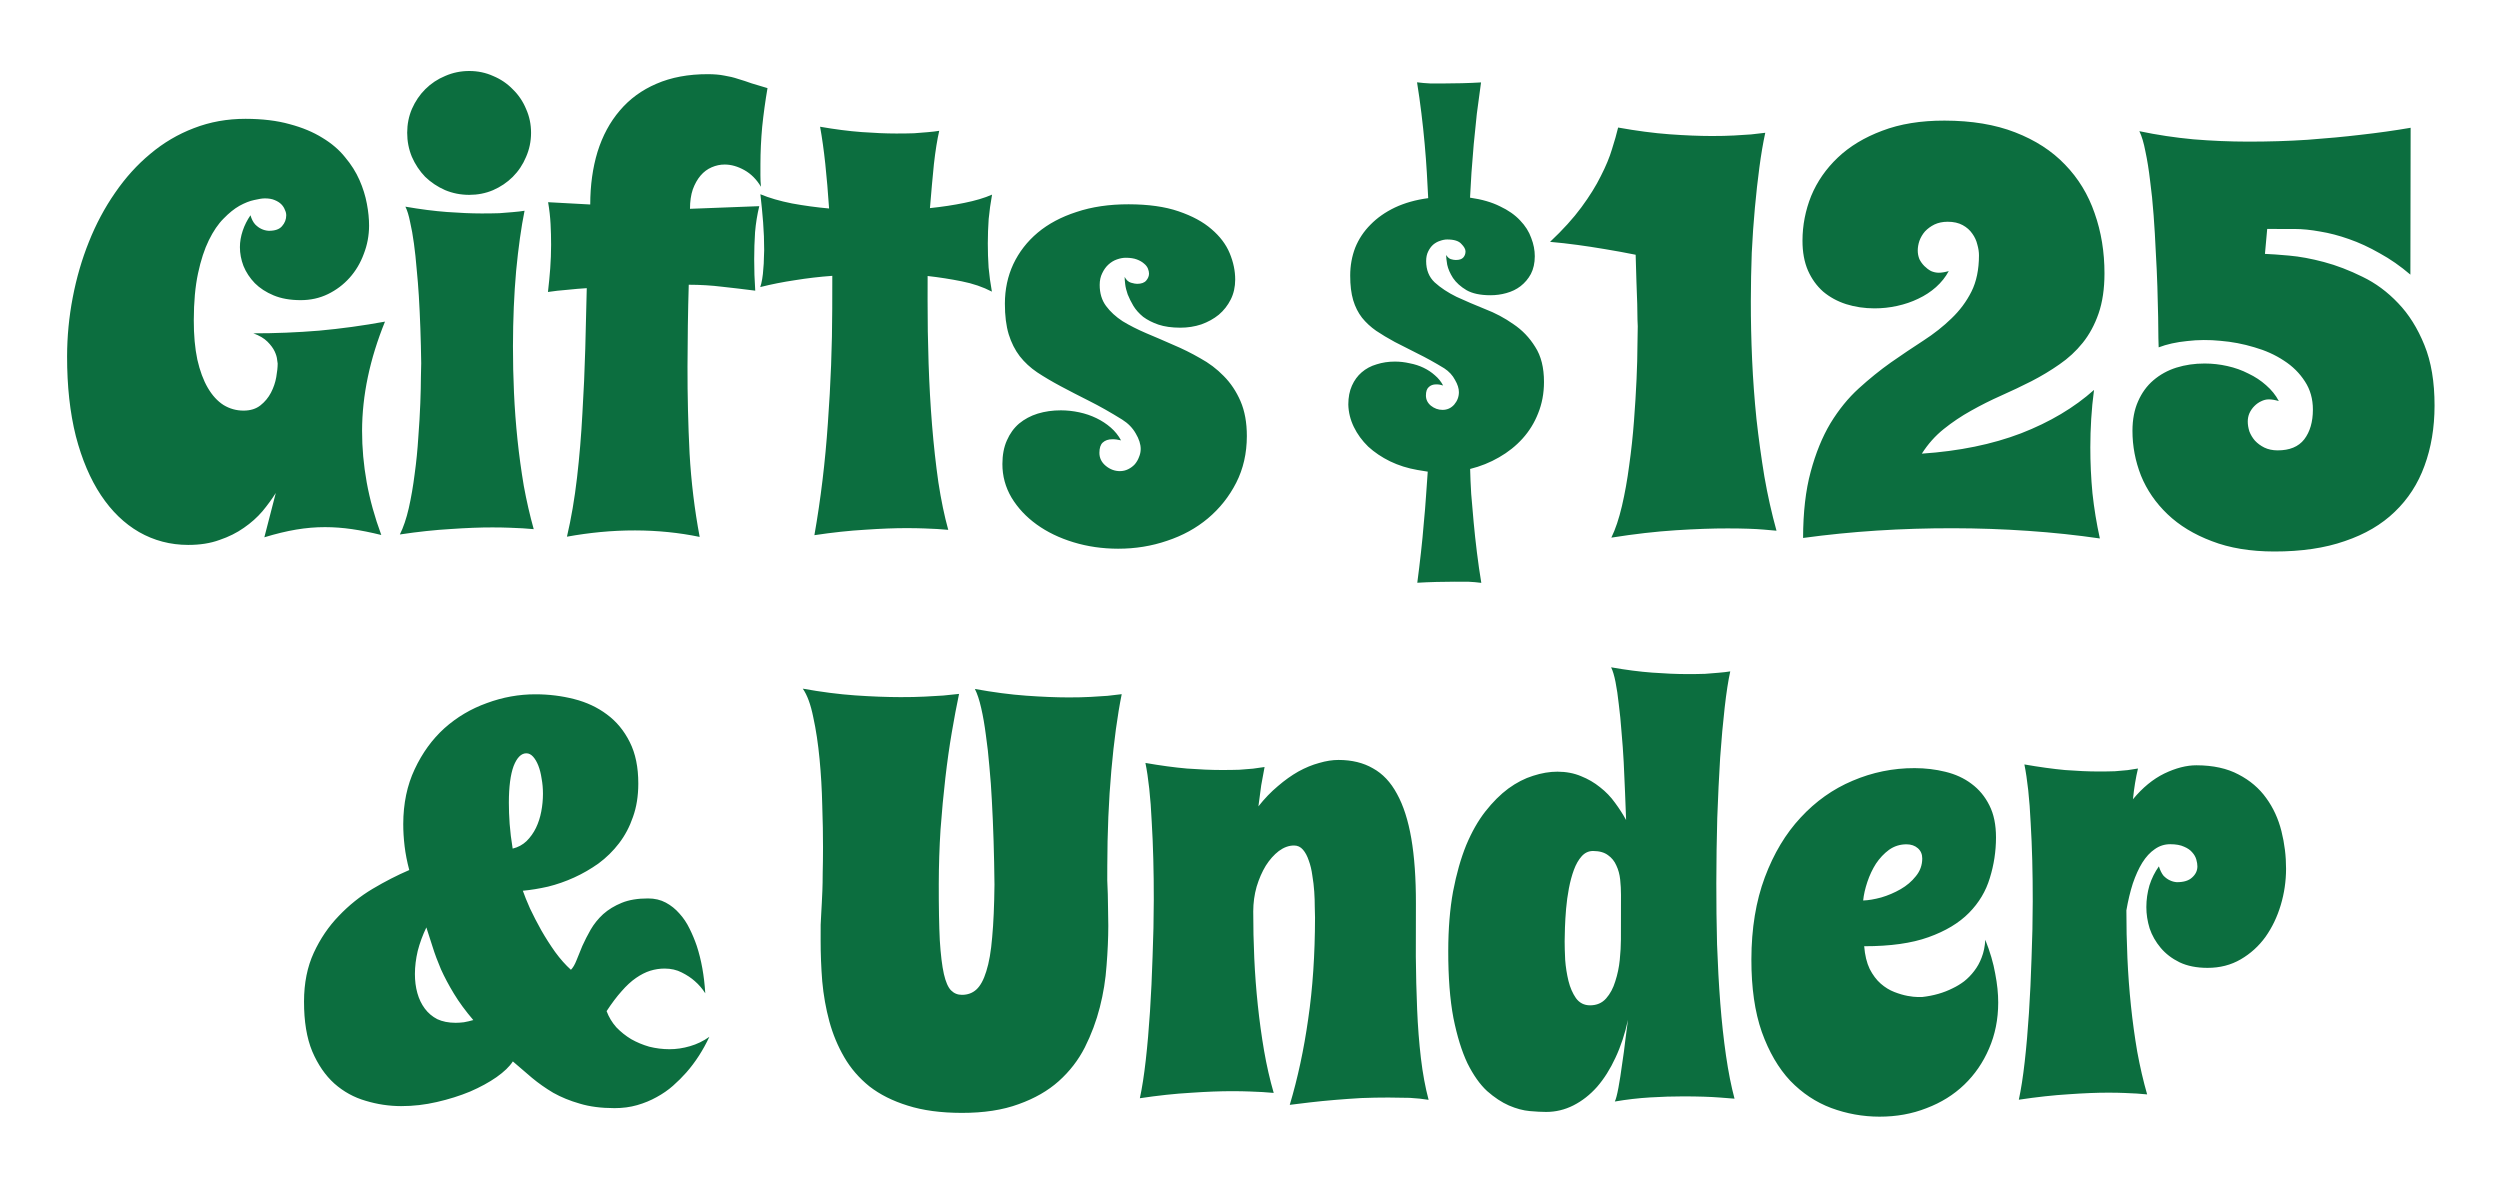 <svg xmlns="http://www.w3.org/2000/svg" fill="none" viewBox="0 0 200 95" height="95" width="200">
<g filter="url(#filter0_d_519_63309)">
<path fill="#0C6E3F" d="M30.799 23.38C29.581 26.378 28.971 29.288 28.966 32.111C28.964 33.471 29.087 34.846 29.336 36.235C29.585 37.61 29.974 39.015 30.503 40.449C29.661 40.241 28.878 40.084 28.154 39.98C27.43 39.875 26.714 39.822 26.004 39.821C25.251 39.819 24.482 39.885 23.699 40.016C22.915 40.148 22.065 40.353 21.148 40.633L22.063 37.087C21.767 37.56 21.411 38.047 20.997 38.549C20.582 39.036 20.086 39.478 19.509 39.876C18.947 40.274 18.296 40.598 17.557 40.848C16.832 41.113 15.997 41.245 15.051 41.243C13.632 41.241 12.325 40.898 11.129 40.217C9.948 39.535 8.93 38.55 8.075 37.263C7.22 35.976 6.55 34.401 6.066 32.538C5.596 30.66 5.363 28.532 5.367 26.152C5.37 24.571 5.52 23.005 5.818 21.453C6.117 19.887 6.548 18.403 7.112 17C7.676 15.582 8.373 14.275 9.202 13.08C10.032 11.869 10.972 10.829 12.023 9.959C13.074 9.074 14.235 8.389 15.507 7.903C16.793 7.403 18.175 7.154 19.653 7.156C20.998 7.159 22.173 7.301 23.177 7.584C24.182 7.851 25.053 8.215 25.791 8.674C26.529 9.119 27.135 9.637 27.607 10.229C28.093 10.806 28.476 11.413 28.756 12.049C29.036 12.685 29.234 13.321 29.351 13.956C29.469 14.577 29.527 15.161 29.526 15.708C29.524 16.491 29.383 17.245 29.101 17.968C28.834 18.692 28.456 19.327 27.967 19.873C27.478 20.419 26.901 20.854 26.236 21.178C25.57 21.502 24.838 21.663 24.04 21.662C23.213 21.66 22.496 21.534 21.89 21.281C21.285 21.029 20.783 20.703 20.385 20.303C19.986 19.889 19.684 19.43 19.478 18.927C19.287 18.424 19.192 17.922 19.193 17.419C19.193 16.991 19.268 16.555 19.416 16.112C19.565 15.669 19.773 15.255 20.039 14.871C20.127 15.182 20.253 15.426 20.415 15.604C20.577 15.767 20.74 15.885 20.902 15.959C21.079 16.048 21.279 16.1 21.5 16.115C22.003 16.116 22.358 15.991 22.565 15.74C22.787 15.489 22.898 15.201 22.899 14.876C22.899 14.729 22.863 14.581 22.789 14.433C22.73 14.27 22.634 14.122 22.501 13.989C22.369 13.856 22.192 13.745 21.97 13.655C21.763 13.566 21.505 13.522 21.194 13.521C20.987 13.521 20.699 13.565 20.329 13.653C19.975 13.726 19.583 13.881 19.154 14.116C18.74 14.352 18.318 14.691 17.889 15.134C17.459 15.562 17.067 16.137 16.711 16.861C16.355 17.584 16.065 18.471 15.842 19.52C15.618 20.569 15.505 21.817 15.503 23.265C15.501 24.462 15.595 25.512 15.786 26.414C15.991 27.316 16.27 28.07 16.624 28.676C16.978 29.283 17.398 29.742 17.885 30.053C18.372 30.349 18.904 30.498 19.481 30.499C20.027 30.5 20.479 30.36 20.834 30.08C21.189 29.8 21.47 29.46 21.678 29.062C21.885 28.663 22.026 28.25 22.101 27.821C22.176 27.393 22.213 27.031 22.214 26.735C22.214 26.72 22.199 26.617 22.17 26.425C22.155 26.233 22.089 26.011 21.972 25.759C21.854 25.508 21.662 25.249 21.396 24.982C21.131 24.716 20.755 24.494 20.267 24.316C22.011 24.318 23.762 24.247 25.521 24.103C27.28 23.943 29.039 23.702 30.799 23.38ZM42.697 39.982C42.446 39.967 42.15 39.944 41.81 39.914C41.514 39.899 41.167 39.883 40.768 39.868C40.369 39.852 39.911 39.844 39.394 39.843C38.433 39.842 37.325 39.884 36.068 39.971C34.812 40.043 33.452 40.188 31.989 40.407C32.27 39.846 32.508 39.145 32.702 38.303C32.895 37.446 33.052 36.537 33.172 35.577C33.307 34.601 33.404 33.619 33.465 32.629C33.541 31.639 33.594 30.73 33.625 29.902C33.656 29.075 33.672 28.373 33.673 27.797C33.689 27.22 33.697 26.858 33.697 26.71C33.671 24.789 33.607 22.993 33.507 21.323C33.463 20.614 33.406 19.897 33.333 19.172C33.275 18.448 33.202 17.768 33.115 17.133C33.027 16.482 32.925 15.906 32.807 15.403C32.705 14.886 32.58 14.479 32.432 14.183C33.629 14.392 34.737 14.534 35.757 14.61C36.776 14.686 37.7 14.724 38.528 14.726C39.06 14.726 39.533 14.72 39.947 14.706C40.375 14.677 40.737 14.648 41.033 14.619C41.388 14.59 41.698 14.554 41.964 14.51C41.696 15.839 41.471 17.442 41.291 19.319C41.125 21.196 41.04 23.205 41.037 25.348C41.035 26.575 41.062 27.816 41.119 29.073C41.176 30.329 41.27 31.585 41.401 32.842C41.532 34.083 41.7 35.31 41.904 36.523C42.124 37.72 42.388 38.873 42.697 39.982ZM32.575 8.265C32.577 7.585 32.703 6.949 32.956 6.359C33.223 5.753 33.578 5.229 34.022 4.787C34.481 4.329 35.014 3.975 35.62 3.725C36.227 3.46 36.87 3.328 37.55 3.33C38.229 3.331 38.865 3.465 39.455 3.732C40.061 3.984 40.585 4.34 41.027 4.799C41.485 5.243 41.839 5.768 42.089 6.374C42.354 6.966 42.486 7.602 42.484 8.281C42.483 8.961 42.349 9.604 42.082 10.209C41.83 10.815 41.474 11.346 41.016 11.804C40.571 12.246 40.046 12.6 39.44 12.865C38.848 13.115 38.212 13.24 37.533 13.239C36.853 13.238 36.21 13.111 35.605 12.858C34.999 12.591 34.468 12.236 34.01 11.792C33.568 11.333 33.214 10.8 32.949 10.194C32.699 9.587 32.574 8.944 32.575 8.265ZM61.4 4.7C61.221 5.749 61.079 6.783 60.974 7.803C60.883 8.808 60.837 9.798 60.835 10.773C60.835 11.069 60.834 11.372 60.834 11.682C60.833 11.992 60.848 12.296 60.877 12.591C60.523 11.999 60.08 11.555 59.549 11.259C59.017 10.962 58.493 10.814 57.976 10.813C57.621 10.812 57.274 10.885 56.933 11.033C56.593 11.18 56.297 11.401 56.046 11.696C55.794 11.991 55.586 12.36 55.423 12.803C55.274 13.247 55.2 13.764 55.199 14.355L60.741 14.143C60.577 14.822 60.465 15.517 60.405 16.226C60.359 16.92 60.336 17.645 60.335 18.398C60.334 18.812 60.341 19.226 60.355 19.64C60.369 20.053 60.39 20.475 60.419 20.903C59.488 20.784 58.602 20.679 57.76 20.588C56.917 20.484 56.031 20.43 55.1 20.429C55.068 21.493 55.044 22.579 55.028 23.687C55.011 24.781 55.002 25.875 55 26.968C54.996 29.303 55.051 31.616 55.165 33.907C55.294 36.198 55.564 38.43 55.974 40.603C54.32 40.26 52.598 40.088 50.81 40.084C49.879 40.083 48.955 40.126 48.039 40.213C47.137 40.3 46.243 40.424 45.356 40.585C45.698 39.123 45.967 37.549 46.162 35.865C46.357 34.18 46.5 32.466 46.592 30.722C46.698 28.979 46.775 27.25 46.822 25.535C46.87 23.821 46.909 22.21 46.941 20.703C46.468 20.732 45.951 20.775 45.389 20.834C44.828 20.877 44.31 20.935 43.837 21.008C43.912 20.358 43.972 19.73 44.018 19.124C44.063 18.504 44.087 17.875 44.088 17.24C44.089 16.678 44.075 16.124 44.046 15.577C44.017 15.016 43.952 14.432 43.849 13.826L47.219 14.009C47.221 12.472 47.416 11.068 47.802 9.798C48.203 8.513 48.797 7.413 49.581 6.498C50.366 5.568 51.343 4.853 52.511 4.353C53.694 3.837 55.069 3.581 56.636 3.584C57.138 3.585 57.574 3.622 57.944 3.697C58.328 3.757 58.697 3.846 59.051 3.965C59.406 4.069 59.768 4.188 60.137 4.321C60.506 4.44 60.927 4.566 61.4 4.7ZM79.364 13.221C79.244 13.886 79.155 14.536 79.094 15.171C79.049 15.807 79.026 16.457 79.025 17.122C79.023 17.758 79.045 18.401 79.088 19.051C79.146 19.686 79.233 20.329 79.351 20.98C78.642 20.609 77.837 20.334 76.936 20.155C76.049 19.977 75.141 19.835 74.21 19.73L74.207 21.636C74.204 23.306 74.23 24.998 74.287 26.713C74.343 28.412 74.436 30.068 74.566 31.679C74.697 33.275 74.864 34.79 75.068 36.224C75.288 37.658 75.552 38.929 75.86 40.038C75.609 40.023 75.313 40.001 74.973 39.97C74.678 39.955 74.331 39.94 73.931 39.924C73.532 39.909 73.074 39.901 72.557 39.9C71.597 39.898 70.488 39.941 69.232 40.027C67.975 40.099 66.615 40.244 65.152 40.464C65.659 37.583 66.019 34.59 66.231 31.487C66.458 28.369 66.574 25.325 66.579 22.355L66.584 19.717C65.579 19.789 64.581 19.905 63.591 20.066C62.615 20.212 61.691 20.396 60.819 20.616C60.878 20.453 60.93 20.239 60.975 19.973C61.02 19.707 61.05 19.434 61.065 19.153C61.095 18.872 61.11 18.599 61.111 18.333C61.126 18.067 61.134 17.845 61.134 17.668C61.135 16.914 61.107 16.168 61.049 15.429C60.991 14.69 60.919 13.943 60.831 13.19C61.54 13.486 62.382 13.732 63.357 13.925C64.332 14.104 65.322 14.239 66.327 14.329C66.241 13.044 66.139 11.854 66.023 10.76C65.906 9.666 65.768 8.676 65.607 7.789C66.803 7.998 67.912 8.14 68.931 8.216C69.951 8.291 70.874 8.33 71.702 8.331C72.234 8.332 72.707 8.325 73.121 8.311C73.549 8.283 73.912 8.254 74.207 8.225C74.562 8.196 74.872 8.159 75.138 8.115C74.975 8.824 74.833 9.711 74.713 10.775C74.607 11.824 74.502 12.998 74.396 14.299C75.372 14.197 76.288 14.058 77.146 13.882C78.018 13.707 78.757 13.486 79.364 13.221ZM98.816 20.015C98.815 20.607 98.696 21.138 98.458 21.611C98.221 22.083 97.903 22.489 97.503 22.828C97.103 23.153 96.638 23.411 96.105 23.602C95.573 23.778 95.011 23.866 94.42 23.865C93.74 23.864 93.156 23.782 92.669 23.618C92.196 23.455 91.79 23.247 91.451 22.996C91.126 22.729 90.868 22.44 90.677 22.13C90.485 21.804 90.33 21.494 90.213 21.198C90.11 20.902 90.043 20.629 90.014 20.377C89.985 20.126 89.971 19.934 89.971 19.801C90.104 20.052 90.273 20.208 90.48 20.267C90.687 20.327 90.849 20.357 90.968 20.357C91.308 20.357 91.552 20.269 91.7 20.092C91.848 19.915 91.922 19.73 91.922 19.538C91.922 19.42 91.893 19.287 91.834 19.139C91.775 18.991 91.672 18.858 91.525 18.739C91.377 18.606 91.185 18.495 90.949 18.406C90.713 18.317 90.417 18.272 90.062 18.271C89.841 18.271 89.604 18.315 89.353 18.403C89.101 18.491 88.872 18.631 88.665 18.823C88.472 19 88.309 19.229 88.176 19.51C88.043 19.775 87.975 20.086 87.975 20.44C87.974 21.105 88.143 21.667 88.482 22.126C88.821 22.585 89.264 22.992 89.81 23.348C90.371 23.688 90.998 24.007 91.692 24.304C92.401 24.601 93.125 24.912 93.863 25.239C94.602 25.55 95.318 25.906 96.012 26.306C96.721 26.692 97.348 27.166 97.894 27.728C98.454 28.291 98.904 28.964 99.243 29.748C99.581 30.532 99.749 31.463 99.748 32.542C99.745 33.916 99.462 35.157 98.899 36.265C98.335 37.372 97.58 38.324 96.633 39.12C95.701 39.902 94.613 40.499 93.371 40.911C92.129 41.337 90.821 41.549 89.446 41.547C88.19 41.545 87.001 41.373 85.878 41.031C84.756 40.689 83.774 40.215 82.932 39.607C82.091 39 81.42 38.282 80.919 37.453C80.432 36.625 80.19 35.73 80.192 34.77C80.193 34.046 80.312 33.418 80.55 32.886C80.787 32.34 81.113 31.89 81.527 31.535C81.956 31.182 82.452 30.916 83.014 30.74C83.591 30.564 84.211 30.476 84.876 30.477C85.364 30.478 85.852 30.531 86.339 30.635C86.827 30.739 87.285 30.895 87.713 31.103C88.141 31.31 88.525 31.562 88.864 31.858C89.204 32.154 89.477 32.495 89.683 32.88C89.565 32.85 89.446 32.827 89.328 32.812C89.225 32.797 89.114 32.79 88.996 32.79C88.671 32.789 88.412 32.877 88.219 33.054C88.042 33.217 87.953 33.49 87.952 33.874C87.951 34.288 88.121 34.636 88.46 34.917C88.799 35.198 89.176 35.339 89.59 35.34C89.826 35.34 90.048 35.289 90.255 35.186C90.462 35.083 90.64 34.95 90.788 34.788C90.936 34.611 91.047 34.419 91.121 34.212C91.21 34.005 91.255 33.791 91.256 33.569C91.256 33.185 91.124 32.771 90.859 32.327C90.608 31.884 90.247 31.513 89.774 31.217C88.844 30.639 87.966 30.142 87.139 29.727C86.312 29.312 85.552 28.919 84.858 28.549C84.164 28.178 83.536 27.807 82.975 27.437C82.429 27.067 81.964 26.637 81.581 26.149C81.197 25.646 80.903 25.061 80.697 24.396C80.491 23.716 80.389 22.895 80.391 21.935C80.393 20.797 80.616 19.748 81.061 18.788C81.521 17.814 82.173 16.972 83.016 16.264C83.86 15.556 84.895 15.004 86.123 14.607C87.35 14.195 88.74 13.991 90.291 13.993C91.873 13.996 93.202 14.183 94.281 14.554C95.374 14.926 96.252 15.4 96.916 15.978C97.595 16.555 98.082 17.199 98.376 17.909C98.67 18.619 98.817 19.321 98.816 20.015ZM118.483 4.243C118.364 5.07 118.252 5.905 118.147 6.747C118.057 7.575 117.974 8.388 117.899 9.185C117.838 9.983 117.778 10.744 117.717 11.469C117.672 12.193 117.634 12.858 117.603 13.463C118.549 13.598 119.346 13.829 119.996 14.155C120.661 14.466 121.199 14.844 121.613 15.288C122.026 15.717 122.32 16.183 122.497 16.686C122.688 17.174 122.783 17.662 122.783 18.15C122.782 18.697 122.677 19.169 122.47 19.568C122.262 19.952 121.988 20.276 121.648 20.542C121.322 20.793 120.945 20.977 120.516 21.094C120.102 21.212 119.674 21.27 119.23 21.269C118.432 21.268 117.797 21.134 117.325 20.867C116.852 20.585 116.491 20.26 116.24 19.89C116.004 19.52 115.85 19.165 115.776 18.825C115.718 18.47 115.689 18.212 115.689 18.049C115.807 18.227 115.932 18.338 116.065 18.382C116.213 18.427 116.346 18.449 116.464 18.449C116.745 18.45 116.945 18.384 117.063 18.251C117.181 18.118 117.241 17.956 117.241 17.763C117.241 17.586 117.131 17.386 116.91 17.164C116.703 16.927 116.327 16.809 115.78 16.808C115.602 16.807 115.41 16.844 115.203 16.918C115.011 16.976 114.826 17.079 114.648 17.227C114.486 17.375 114.352 17.559 114.248 17.78C114.145 17.987 114.093 18.238 114.092 18.534C114.091 19.243 114.319 19.813 114.776 20.242C115.249 20.671 115.832 21.057 116.526 21.398C117.234 21.724 117.995 22.05 118.807 22.377C119.62 22.689 120.373 23.089 121.066 23.578C121.775 24.052 122.358 24.659 122.815 25.399C123.286 26.124 123.521 27.062 123.519 28.215C123.518 29.117 123.361 29.951 123.049 30.719C122.753 31.473 122.338 32.144 121.805 32.735C121.271 33.325 120.643 33.826 119.918 34.239C119.208 34.651 118.439 34.96 117.611 35.166C117.624 35.772 117.653 36.437 117.696 37.161C117.754 37.871 117.819 38.624 117.892 39.423C117.964 40.206 118.051 41.012 118.153 41.839C118.256 42.667 118.372 43.48 118.504 44.279C118.164 44.234 117.817 44.203 117.462 44.188C117.108 44.188 116.746 44.187 116.376 44.186C115.947 44.185 115.46 44.192 114.913 44.206C114.366 44.22 113.856 44.241 113.383 44.27C113.488 43.472 113.585 42.667 113.676 41.854C113.766 41.056 113.841 40.28 113.901 39.527C113.976 38.758 114.037 38.027 114.082 37.332C114.128 36.623 114.173 35.973 114.219 35.382L113.399 35.248C112.616 35.113 111.884 34.883 111.205 34.556C110.541 34.23 109.958 33.838 109.456 33.379C108.969 32.905 108.586 32.38 108.306 31.803C108.026 31.226 107.879 30.627 107.865 30.006C107.866 29.43 107.963 28.928 108.156 28.5C108.349 28.071 108.608 27.717 108.934 27.437C109.274 27.142 109.674 26.928 110.132 26.796C110.59 26.649 111.078 26.576 111.596 26.577C111.995 26.577 112.386 26.622 112.77 26.712C113.169 26.786 113.538 26.905 113.878 27.068C114.218 27.231 114.52 27.431 114.786 27.668C115.066 27.905 115.287 28.179 115.45 28.49C115.361 28.46 115.272 28.438 115.184 28.423C115.095 28.408 114.999 28.4 114.895 28.4C114.644 28.4 114.445 28.473 114.297 28.621C114.149 28.753 114.074 28.975 114.074 29.285C114.073 29.61 114.206 29.884 114.471 30.106C114.752 30.328 115.062 30.44 115.402 30.44C115.771 30.441 116.082 30.301 116.334 30.021C116.585 29.726 116.712 29.393 116.712 29.024C116.713 28.728 116.61 28.403 116.403 28.048C116.212 27.678 115.924 27.367 115.541 27.115C114.788 26.656 114.079 26.263 113.414 25.937C112.75 25.596 112.137 25.285 111.576 25.003C111.03 24.706 110.535 24.41 110.092 24.113C109.649 23.802 109.273 23.454 108.964 23.07C108.654 22.67 108.418 22.204 108.257 21.672C108.095 21.125 108.015 20.467 108.016 19.698C108.017 18.901 108.152 18.154 108.419 17.46C108.701 16.766 109.108 16.154 109.641 15.622C110.174 15.076 110.825 14.619 111.594 14.251C112.378 13.883 113.265 13.633 114.256 13.502C114.227 12.881 114.191 12.209 114.148 11.485C114.105 10.746 114.047 9.977 113.975 9.179C113.902 8.366 113.815 7.546 113.713 6.718C113.611 5.875 113.494 5.047 113.363 4.234C113.702 4.279 114.05 4.309 114.404 4.325C114.759 4.325 115.121 4.326 115.491 4.327C115.919 4.327 116.407 4.321 116.954 4.307C117.501 4.293 118.01 4.272 118.483 4.243ZM142.12 40.107C141.81 40.077 141.463 40.047 141.078 40.016C140.738 39.986 140.332 39.963 139.859 39.948C139.386 39.932 138.84 39.924 138.219 39.923C137.022 39.921 135.632 39.97 134.051 40.071C132.469 40.172 130.755 40.368 128.907 40.661C129.233 39.996 129.515 39.154 129.754 38.135C129.992 37.116 130.186 36.03 130.336 34.877C130.5 33.71 130.628 32.528 130.718 31.331C130.809 30.134 130.878 29.018 130.924 27.984C130.97 26.95 130.993 26.055 130.995 25.302C131.011 24.548 131.019 24.031 131.02 23.75C131.02 23.706 131.013 23.528 130.998 23.218C130.999 22.893 130.992 22.472 130.978 21.954C130.964 21.437 130.943 20.846 130.915 20.181C130.901 19.501 130.88 18.784 130.852 18.03C130.039 17.866 129.227 17.717 128.414 17.583C127.616 17.448 126.885 17.336 126.22 17.247C125.452 17.142 124.713 17.059 124.004 16.999C125.025 16.04 125.862 15.118 126.513 14.232C127.165 13.347 127.684 12.513 128.069 11.73C128.47 10.947 128.767 10.231 128.96 9.581C129.168 8.931 129.331 8.355 129.45 7.853C130.943 8.121 132.309 8.301 133.551 8.392C134.807 8.483 135.937 8.529 136.942 8.531C137.607 8.532 138.206 8.518 138.738 8.489C139.27 8.461 139.721 8.432 140.09 8.403C140.519 8.359 140.896 8.316 141.221 8.272C141.042 9.099 140.885 10.023 140.751 11.042C140.616 12.047 140.496 13.126 140.391 14.278C140.285 15.416 140.202 16.613 140.141 17.869C140.094 19.125 140.07 20.418 140.067 21.748C140.065 23.285 140.099 24.852 140.17 26.448C140.242 28.029 140.357 29.604 140.517 31.17C140.692 32.737 140.903 34.275 141.152 35.782C141.415 37.29 141.738 38.732 142.12 40.107ZM144.247 40.687C144.251 38.633 144.453 36.867 144.855 35.39C145.256 33.898 145.783 32.605 146.435 31.513C147.102 30.42 147.857 29.491 148.701 28.724C149.545 27.956 150.403 27.263 151.276 26.644C152.164 26.025 153.03 25.443 153.873 24.897C154.716 24.352 155.463 23.762 156.115 23.128C156.781 22.493 157.314 21.777 157.715 20.98C158.115 20.183 158.316 19.215 158.318 18.077C158.318 17.811 158.275 17.523 158.186 17.212C158.113 16.902 157.981 16.613 157.789 16.347C157.597 16.066 157.339 15.836 157.014 15.659C156.689 15.481 156.291 15.391 155.818 15.39C155.419 15.39 155.064 15.463 154.753 15.61C154.457 15.758 154.206 15.942 153.999 16.163C153.806 16.385 153.658 16.636 153.554 16.916C153.465 17.182 153.42 17.441 153.42 17.692C153.419 17.928 153.463 18.157 153.551 18.379C153.654 18.586 153.787 18.771 153.949 18.934C154.112 19.097 154.289 19.23 154.481 19.334C154.688 19.423 154.894 19.468 155.101 19.468C155.323 19.469 155.589 19.425 155.9 19.337C155.648 19.809 155.307 20.237 154.878 20.621C154.463 20.989 153.99 21.299 153.457 21.549C152.94 21.8 152.378 21.991 151.772 22.123C151.18 22.255 150.574 22.32 149.953 22.319C149.155 22.318 148.402 22.206 147.693 21.983C146.999 21.76 146.386 21.426 145.855 20.982C145.338 20.523 144.933 19.961 144.638 19.295C144.344 18.615 144.197 17.817 144.199 16.9C144.201 15.674 144.432 14.484 144.892 13.332C145.367 12.181 146.078 11.155 147.026 10.255C147.973 9.355 149.157 8.64 150.576 8.11C151.996 7.566 153.659 7.295 155.565 7.299C157.738 7.302 159.622 7.616 161.217 8.239C162.826 8.863 164.155 9.722 165.202 10.818C166.265 11.913 167.053 13.208 167.568 14.701C168.097 16.195 168.361 17.806 168.358 19.535C168.356 20.762 168.199 21.826 167.887 22.727C167.575 23.627 167.152 24.41 166.619 25.074C166.086 25.738 165.464 26.314 164.754 26.8C164.059 27.287 163.312 27.736 162.513 28.148C161.729 28.546 160.923 28.929 160.095 29.297C159.266 29.665 158.46 30.07 157.676 30.512C156.907 30.939 156.182 31.426 155.501 31.972C154.82 32.517 154.236 33.174 153.747 33.942C156.732 33.74 159.379 33.197 161.686 32.315C163.993 31.417 165.938 30.26 167.522 28.844C167.417 29.627 167.342 30.403 167.296 31.172C167.25 31.925 167.227 32.679 167.226 33.432C167.224 34.659 167.281 35.886 167.397 37.113C167.528 38.325 167.725 39.53 167.989 40.727C166.142 40.458 164.229 40.255 162.249 40.119C160.269 39.982 158.266 39.913 156.241 39.909C154.172 39.906 152.133 39.969 150.123 40.098C148.127 40.228 146.169 40.424 144.247 40.687ZM181.196 17.961C181.639 17.976 182.282 18.022 183.124 18.097C183.981 18.172 184.912 18.344 185.916 18.612C186.921 18.879 187.947 19.273 188.996 19.792C190.044 20.296 190.996 21 191.852 21.903C192.707 22.791 193.407 23.908 193.952 25.254C194.497 26.585 194.767 28.203 194.764 30.11C194.761 31.868 194.492 33.471 193.958 34.919C193.438 36.352 192.645 37.577 191.58 38.595C190.529 39.613 189.197 40.394 187.585 40.938C185.988 41.497 184.103 41.774 181.931 41.77C180.025 41.767 178.362 41.491 176.945 40.942C175.527 40.407 174.346 39.689 173.401 38.785C172.457 37.882 171.749 36.854 171.279 35.7C170.822 34.532 170.595 33.335 170.597 32.108C170.599 31.207 170.748 30.424 171.045 29.759C171.342 29.08 171.749 28.519 172.267 28.076C172.8 27.619 173.414 27.28 174.109 27.06C174.818 26.839 175.572 26.73 176.37 26.731C176.991 26.732 177.597 26.8 178.188 26.934C178.793 27.068 179.355 27.268 179.871 27.535C180.403 27.787 180.875 28.098 181.289 28.469C181.717 28.839 182.056 29.261 182.306 29.734C181.996 29.645 181.73 29.6 181.508 29.6C181.301 29.599 181.094 29.651 180.887 29.754C180.695 29.842 180.518 29.967 180.355 30.13C180.192 30.292 180.059 30.484 179.955 30.705C179.866 30.912 179.821 31.134 179.821 31.37C179.82 31.621 179.864 31.887 179.952 32.168C180.055 32.435 180.203 32.679 180.394 32.901C180.601 33.123 180.852 33.308 181.147 33.456C181.457 33.605 181.812 33.679 182.211 33.68C183.171 33.681 183.881 33.387 184.34 32.797C184.8 32.191 185.03 31.401 185.032 30.426C185.033 29.569 184.82 28.814 184.393 28.163C183.965 27.498 183.405 26.943 182.711 26.498C182.017 26.039 181.227 25.683 180.341 25.43C179.454 25.163 178.553 24.991 177.637 24.916C176.736 24.825 175.849 24.831 174.977 24.933C174.105 25.02 173.343 25.189 172.693 25.439C172.693 25.395 172.686 25.151 172.672 24.708C172.672 24.264 172.666 23.695 172.652 23.001C172.639 22.291 172.618 21.486 172.59 20.584C172.562 19.683 172.519 18.752 172.462 17.791C172.419 16.815 172.362 15.84 172.289 14.864C172.217 13.874 172.123 12.95 172.006 12.093C171.904 11.221 171.78 10.445 171.633 9.765C171.501 9.07 171.339 8.53 171.148 8.145C172.566 8.443 174.007 8.66 175.47 8.796C176.933 8.916 178.381 8.978 179.814 8.98C181.455 8.983 183.051 8.934 184.603 8.833C186.17 8.718 187.566 8.587 188.793 8.441C190.227 8.281 191.58 8.092 192.851 7.872L192.831 19.621C192.034 18.94 191.215 18.369 190.373 17.91C189.546 17.436 188.727 17.057 187.915 16.775C187.117 16.493 186.349 16.292 185.61 16.173C184.871 16.038 184.206 15.971 183.615 15.97L181.376 15.966L181.196 17.961ZM48.528 78.541C48.704 79.014 48.962 79.443 49.301 79.828C49.656 80.198 50.054 80.517 50.497 80.784C50.94 81.035 51.42 81.236 51.937 81.385C52.469 81.518 53.008 81.586 53.555 81.587C54.102 81.588 54.648 81.507 55.196 81.346C55.758 81.184 56.275 80.934 56.749 80.595C56.244 81.673 55.629 82.625 54.904 83.451C54.593 83.805 54.238 84.159 53.838 84.513C53.453 84.853 53.017 85.155 52.529 85.42C52.055 85.685 51.538 85.899 50.976 86.06C50.414 86.222 49.808 86.302 49.157 86.301C48.093 86.299 47.17 86.18 46.387 85.942C45.604 85.719 44.895 85.429 44.26 85.073C43.64 84.703 43.072 84.303 42.556 83.874C42.039 83.429 41.53 82.993 41.028 82.563C40.761 82.976 40.325 83.397 39.718 83.824C39.126 84.237 38.424 84.62 37.61 84.974C36.797 85.312 35.91 85.591 34.949 85.811C34.002 86.031 33.049 86.141 32.088 86.139C31.128 86.137 30.182 85.995 29.252 85.713C28.321 85.445 27.487 84.986 26.749 84.334C26.026 83.683 25.436 82.825 24.98 81.76C24.538 80.695 24.319 79.365 24.322 77.769C24.324 76.291 24.585 74.991 25.104 73.868C25.623 72.746 26.29 71.764 27.104 70.923C27.919 70.067 28.821 69.345 29.812 68.755C30.804 68.166 31.78 67.665 32.741 67.253C32.565 66.588 32.44 65.952 32.368 65.346C32.295 64.725 32.259 64.134 32.26 63.572C32.263 61.932 32.568 60.469 33.176 59.185C33.784 57.885 34.577 56.793 35.554 55.908C36.545 55.023 37.677 54.352 38.949 53.896C40.221 53.425 41.522 53.191 42.852 53.194C43.916 53.195 44.943 53.323 45.932 53.576C46.922 53.828 47.793 54.236 48.546 54.799C49.313 55.362 49.926 56.102 50.382 57.019C50.839 57.922 51.066 59.03 51.064 60.346C51.062 61.336 50.92 62.222 50.638 63.005C50.371 63.788 50 64.489 49.526 65.109C49.052 65.729 48.504 66.267 47.883 66.725C47.261 67.167 46.611 67.543 45.93 67.852C45.25 68.161 44.555 68.404 43.845 68.58C43.136 68.741 42.463 68.851 41.827 68.909C41.96 69.293 42.151 69.767 42.401 70.329C42.666 70.891 42.968 71.475 43.307 72.081C43.646 72.673 44.014 73.25 44.413 73.812C44.825 74.375 45.246 74.848 45.674 75.233C45.837 75.071 45.985 74.82 46.118 74.48C46.252 74.141 46.408 73.757 46.586 73.328C46.779 72.9 47.001 72.465 47.253 72.022C47.52 71.564 47.853 71.151 48.253 70.782C48.667 70.413 49.163 70.111 49.74 69.876C50.316 69.64 51.019 69.523 51.846 69.525C52.378 69.525 52.851 69.637 53.264 69.859C53.678 70.082 54.039 70.371 54.349 70.726C54.674 71.081 54.946 71.488 55.167 71.946C55.388 72.39 55.58 72.849 55.741 73.322C56.109 74.446 56.336 75.71 56.422 77.114C56.186 76.744 55.906 76.418 55.581 76.137C55.301 75.885 54.954 75.656 54.541 75.448C54.142 75.24 53.684 75.136 53.167 75.135C52.782 75.135 52.398 75.193 52.014 75.311C51.644 75.428 51.267 75.62 50.882 75.885C50.497 76.15 50.113 76.504 49.728 76.947C49.343 77.375 48.943 77.906 48.528 78.541ZM42.112 57.914C41.698 57.913 41.358 58.253 41.09 58.932C40.838 59.611 40.711 60.587 40.709 61.858C40.708 62.39 40.729 62.959 40.772 63.565C40.816 64.171 40.896 64.828 41.013 65.538C41.441 65.435 41.811 65.236 42.122 64.941C42.433 64.632 42.685 64.277 42.878 63.879C43.071 63.48 43.212 63.044 43.301 62.571C43.391 62.099 43.436 61.626 43.437 61.153C43.437 60.724 43.401 60.318 43.328 59.933C43.269 59.534 43.181 59.187 43.063 58.891C42.946 58.595 42.806 58.359 42.644 58.181C42.481 58.003 42.304 57.914 42.112 57.914ZM34.108 71.844C33.811 72.464 33.581 73.092 33.417 73.727C33.269 74.362 33.194 74.976 33.193 75.567C33.192 76.114 33.257 76.624 33.389 77.097C33.522 77.57 33.721 77.984 33.986 78.339C34.251 78.694 34.583 78.976 34.982 79.183C35.395 79.376 35.883 79.473 36.445 79.474C36.651 79.474 36.873 79.46 37.11 79.431C37.361 79.387 37.612 79.328 37.864 79.255C37.244 78.529 36.728 77.827 36.316 77.146C35.903 76.466 35.557 75.815 35.277 75.194C35.012 74.572 34.791 73.981 34.615 73.419C34.439 72.857 34.27 72.332 34.108 71.844ZM89.737 53.184C89.394 54.883 89.117 56.922 88.906 59.301C88.695 61.681 88.588 64.23 88.583 66.949C88.582 67.333 88.582 67.71 88.581 68.079C88.595 68.434 88.609 68.804 88.624 69.188C88.638 69.572 88.644 69.971 88.644 70.385C88.658 70.799 88.664 71.242 88.664 71.715C88.662 72.705 88.616 73.762 88.525 74.885C88.449 76.008 88.27 77.124 87.987 78.231C87.705 79.339 87.304 80.41 86.785 81.444C86.266 82.463 85.57 83.363 84.697 84.145C83.838 84.912 82.773 85.523 81.501 85.979C80.229 86.45 78.707 86.684 76.933 86.681C75.263 86.678 73.823 86.483 72.612 86.097C71.415 85.726 70.396 85.214 69.555 84.562C68.729 83.896 68.058 83.119 67.542 82.231C67.026 81.344 66.629 80.39 66.35 79.37C66.07 78.335 65.88 77.263 65.779 76.154C65.692 75.046 65.649 73.945 65.651 72.851C65.652 72.363 65.653 71.957 65.653 71.632C65.669 71.292 65.684 70.989 65.699 70.723C65.714 70.442 65.73 70.161 65.745 69.881C65.76 69.6 65.775 69.267 65.791 68.883C65.806 68.499 65.815 68.033 65.816 67.487C65.831 66.94 65.84 66.26 65.841 65.447C65.843 64.457 65.823 63.334 65.78 62.078C65.753 60.821 65.681 59.587 65.565 58.375C65.449 57.148 65.281 56.032 65.061 55.027C64.856 54.007 64.576 53.245 64.222 52.742C65.715 53.011 67.111 53.19 68.411 53.281C69.726 53.372 70.938 53.419 72.046 53.42C72.756 53.422 73.399 53.408 73.975 53.379C74.552 53.351 75.047 53.322 75.461 53.293C75.948 53.25 76.37 53.206 76.724 53.162C76.531 54.078 76.337 55.105 76.143 56.243C75.949 57.38 75.777 58.599 75.627 59.9C75.477 61.2 75.349 62.567 75.243 64C75.152 65.433 75.105 66.889 75.102 68.367C75.099 70.214 75.126 71.714 75.183 72.867C75.255 74.02 75.365 74.922 75.511 75.572C75.658 76.208 75.849 76.644 76.085 76.881C76.322 77.118 76.609 77.237 76.949 77.237C77.408 77.238 77.792 77.098 78.103 76.818C78.428 76.523 78.695 76.036 78.903 75.356C79.126 74.662 79.283 73.754 79.374 72.63C79.479 71.507 79.54 70.104 79.558 68.419C79.533 66.01 79.463 63.763 79.348 61.679C79.305 60.793 79.24 59.898 79.153 58.997C79.081 58.095 78.986 57.245 78.869 56.447C78.767 55.649 78.643 54.932 78.496 54.296C78.349 53.645 78.18 53.135 77.989 52.766C79.466 53.034 80.833 53.214 82.089 53.304C83.345 53.395 84.475 53.442 85.48 53.443C86.145 53.444 86.737 53.431 87.254 53.402C87.786 53.373 88.237 53.344 88.606 53.316C89.035 53.272 89.412 53.228 89.737 53.184ZM114.288 85.636C113.83 85.561 113.328 85.509 112.781 85.478C112.234 85.463 111.665 85.454 111.074 85.453C110.365 85.452 109.641 85.466 108.902 85.494C108.177 85.537 107.468 85.587 106.773 85.645C106.079 85.703 105.421 85.769 104.8 85.841C104.179 85.914 103.64 85.98 103.181 86.038C103.821 83.896 104.312 81.607 104.656 79.169C105.015 76.731 105.197 74.027 105.202 71.056C105.202 70.834 105.196 70.539 105.181 70.169C105.182 69.8 105.168 69.401 105.139 68.972C105.11 68.544 105.059 68.115 104.986 67.686C104.928 67.243 104.832 66.844 104.7 66.489C104.582 66.134 104.428 65.845 104.236 65.623C104.044 65.401 103.808 65.29 103.527 65.29C103.113 65.289 102.707 65.436 102.307 65.731C101.922 66.026 101.574 66.417 101.263 66.904C100.967 67.391 100.722 67.952 100.529 68.588C100.35 69.223 100.261 69.88 100.259 70.56C100.257 71.787 100.285 73.035 100.342 74.306C100.399 75.563 100.493 76.812 100.624 78.053C100.754 79.295 100.922 80.515 101.127 81.712C101.332 82.895 101.589 84.018 101.897 85.083C101.646 85.068 101.351 85.045 101.011 85.015C100.715 84.999 100.368 84.984 99.969 84.969C99.57 84.953 99.112 84.945 98.594 84.944C97.634 84.943 96.525 84.985 95.269 85.072C94.013 85.143 92.653 85.289 91.189 85.508C91.368 84.681 91.525 83.669 91.66 82.472C91.795 81.275 91.908 79.975 91.999 78.571C92.09 77.167 92.159 75.704 92.206 74.182C92.268 72.645 92.3 71.13 92.303 69.638C92.305 68.529 92.292 67.443 92.264 66.379C92.236 65.315 92.194 64.31 92.136 63.364C92.093 62.418 92.028 61.546 91.941 60.748C91.854 59.949 91.751 59.262 91.634 58.685C92.831 58.894 93.939 59.044 94.959 59.134C95.978 59.21 96.902 59.249 97.729 59.25C98.261 59.251 98.734 59.244 99.148 59.23C99.577 59.201 99.939 59.172 100.234 59.143C100.589 59.1 100.9 59.056 101.166 59.012C101.076 59.47 100.987 59.958 100.897 60.475C100.822 60.992 100.748 61.553 100.673 62.159C101.161 61.539 101.68 61.001 102.227 60.543C102.775 60.071 103.322 59.681 103.87 59.371C104.432 59.062 104.986 58.834 105.533 58.687C106.08 58.525 106.598 58.445 107.086 58.446C108.15 58.447 109.066 58.671 109.833 59.115C110.616 59.545 111.258 60.226 111.758 61.158C112.274 62.09 112.656 63.28 112.905 64.729C113.154 66.178 113.277 67.915 113.273 69.939C113.271 71.328 113.268 72.74 113.266 74.173C113.278 75.607 113.313 77.011 113.37 78.385C113.426 79.76 113.528 81.068 113.673 82.31C113.819 83.537 114.024 84.645 114.288 85.636ZM138.762 85.544C138.422 85.514 138.038 85.484 137.609 85.454C137.24 85.424 136.804 85.401 136.302 85.385C135.814 85.37 135.275 85.361 134.683 85.36C133.841 85.359 132.947 85.387 132.001 85.444C131.055 85.502 130.116 85.611 129.185 85.772C129.274 85.595 129.371 85.226 129.475 84.664C129.579 84.103 129.677 83.482 129.766 82.803C129.871 82.123 129.961 81.451 130.036 80.786C130.126 80.121 130.193 79.604 130.238 79.234C130 80.342 129.665 81.354 129.235 82.27C128.82 83.17 128.331 83.945 127.768 84.595C127.206 85.229 126.577 85.723 125.881 86.077C125.186 86.43 124.454 86.606 123.686 86.605C123.331 86.605 122.895 86.582 122.378 86.536C121.861 86.491 121.307 86.343 120.716 86.09C120.14 85.838 119.557 85.453 118.967 84.934C118.391 84.401 117.868 83.662 117.397 82.715C116.94 81.754 116.565 80.541 116.272 79.078C115.994 77.614 115.857 75.826 115.86 73.712C115.863 71.939 115.992 70.358 116.245 68.969C116.514 67.565 116.863 66.332 117.293 65.269C117.739 64.205 118.25 63.305 118.828 62.567C119.42 61.814 120.034 61.202 120.671 60.73C121.322 60.258 121.98 59.919 122.645 59.714C123.326 59.493 123.976 59.383 124.597 59.384C125.291 59.386 125.919 59.505 126.48 59.742C127.042 59.965 127.551 60.261 128.008 60.632C128.466 60.987 128.864 61.401 129.203 61.875C129.543 62.334 129.837 62.792 130.088 63.251C130.059 62.571 130.031 61.832 130.003 61.034C129.975 60.236 129.939 59.43 129.896 58.617C129.853 57.805 129.795 57.006 129.723 56.223C129.665 55.425 129.593 54.686 129.505 54.006C129.432 53.326 129.345 52.727 129.242 52.21C129.139 51.692 129.022 51.3 128.889 51.034C130.071 51.243 131.172 51.386 132.192 51.461C133.211 51.537 134.135 51.575 134.962 51.577C135.495 51.578 135.975 51.571 136.403 51.557C136.832 51.528 137.194 51.499 137.49 51.47C137.845 51.441 138.155 51.405 138.421 51.361C138.257 52.099 138.108 53.067 137.973 54.264C137.838 55.446 137.717 56.783 137.611 58.276C137.52 59.768 137.443 61.372 137.381 63.086C137.334 64.785 137.309 66.522 137.306 68.295C137.303 69.936 137.323 71.569 137.364 73.195C137.421 74.82 137.507 76.387 137.622 77.895C137.738 79.388 137.891 80.792 138.081 82.107C138.271 83.408 138.498 84.554 138.762 85.544ZM129.673 72.827L129.679 69.236C129.679 68.837 129.658 68.43 129.614 68.016C129.571 67.602 129.468 67.225 129.306 66.885C129.159 66.545 128.937 66.271 128.642 66.064C128.347 65.842 127.948 65.73 127.446 65.729C127.091 65.729 126.788 65.868 126.536 66.149C126.284 66.429 126.077 66.791 125.913 67.234C125.75 67.677 125.616 68.172 125.512 68.719C125.408 69.265 125.333 69.812 125.287 70.359C125.242 70.891 125.212 71.393 125.196 71.866C125.181 72.324 125.173 72.686 125.172 72.952C125.172 73.351 125.185 73.846 125.214 74.438C125.257 75.014 125.345 75.576 125.477 76.123C125.609 76.655 125.808 77.113 126.073 77.498C126.354 77.883 126.73 78.076 127.203 78.076C127.735 78.077 128.164 77.893 128.49 77.524C128.815 77.156 129.06 76.698 129.224 76.151C129.402 75.605 129.521 75.036 129.581 74.445C129.641 73.839 129.672 73.3 129.673 72.827ZM159.68 64.653C159.678 65.762 159.513 66.84 159.187 67.889C158.874 68.938 158.319 69.868 157.519 70.68C156.72 71.491 155.64 72.139 154.279 72.625C152.934 73.11 151.219 73.351 149.135 73.348C149.193 74.072 149.34 74.678 149.575 75.166C149.826 75.654 150.121 76.046 150.46 76.343C150.8 76.639 151.161 76.861 151.545 77.009C151.929 77.158 152.284 77.262 152.609 77.322C152.934 77.381 153.207 77.411 153.429 77.412C153.651 77.412 153.761 77.412 153.761 77.412C154.678 77.31 155.498 77.075 156.223 76.707C156.534 76.56 156.837 76.376 157.133 76.154C157.429 75.918 157.696 75.645 157.932 75.335C158.184 75.011 158.384 74.649 158.533 74.25C158.696 73.837 158.793 73.364 158.823 72.832C159.206 73.793 159.471 74.695 159.617 75.538C159.778 76.366 159.858 77.142 159.857 77.866C159.855 79.196 159.609 80.422 159.119 81.545C158.644 82.652 157.985 83.612 157.141 84.423C156.297 85.234 155.291 85.861 154.123 86.302C152.97 86.758 151.713 86.985 150.353 86.983C149.023 86.981 147.738 86.749 146.497 86.289C145.271 85.829 144.179 85.103 143.22 84.111C142.276 83.105 141.517 81.803 140.944 80.206C140.385 78.609 140.107 76.672 140.111 74.396C140.115 71.928 140.474 69.742 141.186 67.836C141.899 65.931 142.855 64.337 144.054 63.053C145.253 61.755 146.637 60.774 148.204 60.112C149.787 59.434 151.443 59.097 153.172 59.1C154.029 59.102 154.849 59.199 155.632 59.393C156.43 59.586 157.124 59.905 157.714 60.349C158.319 60.794 158.799 61.371 159.152 62.081C159.506 62.776 159.681 63.634 159.68 64.653ZM149.053 69.69C149.467 69.676 149.947 69.595 150.494 69.448C151.041 69.287 151.559 69.066 152.047 68.786C152.535 68.506 152.942 68.159 153.268 67.746C153.609 67.333 153.779 66.86 153.78 66.328C153.781 65.988 153.663 65.715 153.427 65.507C153.191 65.3 152.888 65.196 152.519 65.195C152.001 65.195 151.536 65.342 151.121 65.636C150.722 65.931 150.374 66.3 150.077 66.743C149.796 67.186 149.566 67.673 149.388 68.205C149.21 68.737 149.098 69.232 149.053 69.69ZM173.623 65.187C173.164 65.186 172.75 65.319 172.38 65.584C172.011 65.835 171.677 66.196 171.381 66.668C171.099 67.126 170.847 67.68 170.625 68.33C170.417 68.98 170.245 69.696 170.111 70.479C170.109 71.735 170.136 73.006 170.193 74.292C170.25 75.578 170.344 76.849 170.475 78.106C170.606 79.362 170.774 80.589 170.979 81.786C171.198 82.984 171.462 84.122 171.771 85.202C171.534 85.186 171.261 85.164 170.951 85.134C170.685 85.118 170.36 85.103 169.975 85.088C169.606 85.072 169.177 85.064 168.69 85.063C167.773 85.062 166.709 85.104 165.497 85.191C164.3 85.263 162.97 85.408 161.506 85.627C161.685 84.8 161.842 83.788 161.977 82.591C162.112 81.394 162.225 80.094 162.316 78.69C162.407 77.287 162.476 75.823 162.523 74.301C162.585 72.764 162.617 71.25 162.619 69.757C162.621 68.649 162.608 67.562 162.581 66.498C162.553 65.434 162.51 64.429 162.453 63.483C162.41 62.537 162.345 61.665 162.258 60.867C162.17 60.069 162.068 59.382 161.951 58.805C163.148 59.014 164.234 59.163 165.209 59.254C166.199 59.329 167.085 59.368 167.869 59.369C168.371 59.37 168.815 59.363 169.199 59.349C169.583 59.32 169.916 59.291 170.197 59.262C170.507 59.218 170.788 59.175 171.039 59.131C170.861 59.869 170.726 60.689 170.636 61.591C171.406 60.661 172.242 59.975 173.144 59.533C174.062 59.092 174.919 58.871 175.717 58.873C177.047 58.875 178.17 59.121 179.085 59.61C180.001 60.084 180.739 60.714 181.299 61.498C181.859 62.267 182.264 63.148 182.514 64.138C182.763 65.129 182.887 66.134 182.885 67.154C182.884 68.144 182.742 69.112 182.459 70.057C182.177 71.002 181.769 71.851 181.236 72.604C180.702 73.342 180.044 73.939 179.26 74.396C178.476 74.853 177.589 75.081 176.598 75.079C175.726 75.078 174.98 74.928 174.36 74.632C173.755 74.335 173.253 73.95 172.855 73.477C172.457 73.003 172.162 72.485 171.971 71.923C171.794 71.347 171.707 70.778 171.708 70.216C171.709 69.625 171.791 69.049 171.954 68.487C172.133 67.926 172.385 67.416 172.711 66.959C172.814 67.284 172.939 67.536 173.086 67.713C173.249 67.876 173.411 67.995 173.573 68.069C173.751 68.158 173.943 68.21 174.149 68.225C174.696 68.226 175.103 68.101 175.369 67.85C175.651 67.599 175.791 67.304 175.792 66.964C175.792 66.802 175.763 66.617 175.704 66.41C175.646 66.203 175.535 66.01 175.373 65.833C175.225 65.655 175.011 65.507 174.731 65.388C174.45 65.255 174.081 65.188 173.623 65.187Z"></path>
</g>
<defs>
<filter color-interpolation-filters="sRGB" filterUnits="userSpaceOnUse" height="93.183" width="198.943" y="0.925" x="0.566" id="filter0_d_519_63309">
<feFlood result="BackgroundImageFix" flood-opacity="0"></feFlood>
<feColorMatrix result="hardAlpha" values="0 0 0 0 0 0 0 0 0 0 0 0 0 0 0 0 0 0 127 0" type="matrix" in="SourceAlpha"></feColorMatrix>
<feOffset dy="2.35"></feOffset>
<feGaussianBlur stdDeviation="2.35"></feGaussianBlur>
<feComposite operator="out" in2="hardAlpha"></feComposite>
<feColorMatrix values="0 0 0 0 0 0 0 0 0 0 0 0 0 0 0 0 0 0 0.15 0" type="matrix"></feColorMatrix>
<feBlend result="effect1_dropShadow_519_63309" in2="BackgroundImageFix" mode="normal"></feBlend>
<feBlend result="shape" in2="effect1_dropShadow_519_63309" in="SourceGraphic" mode="normal"></feBlend>
</filter>
</defs>
</svg>
